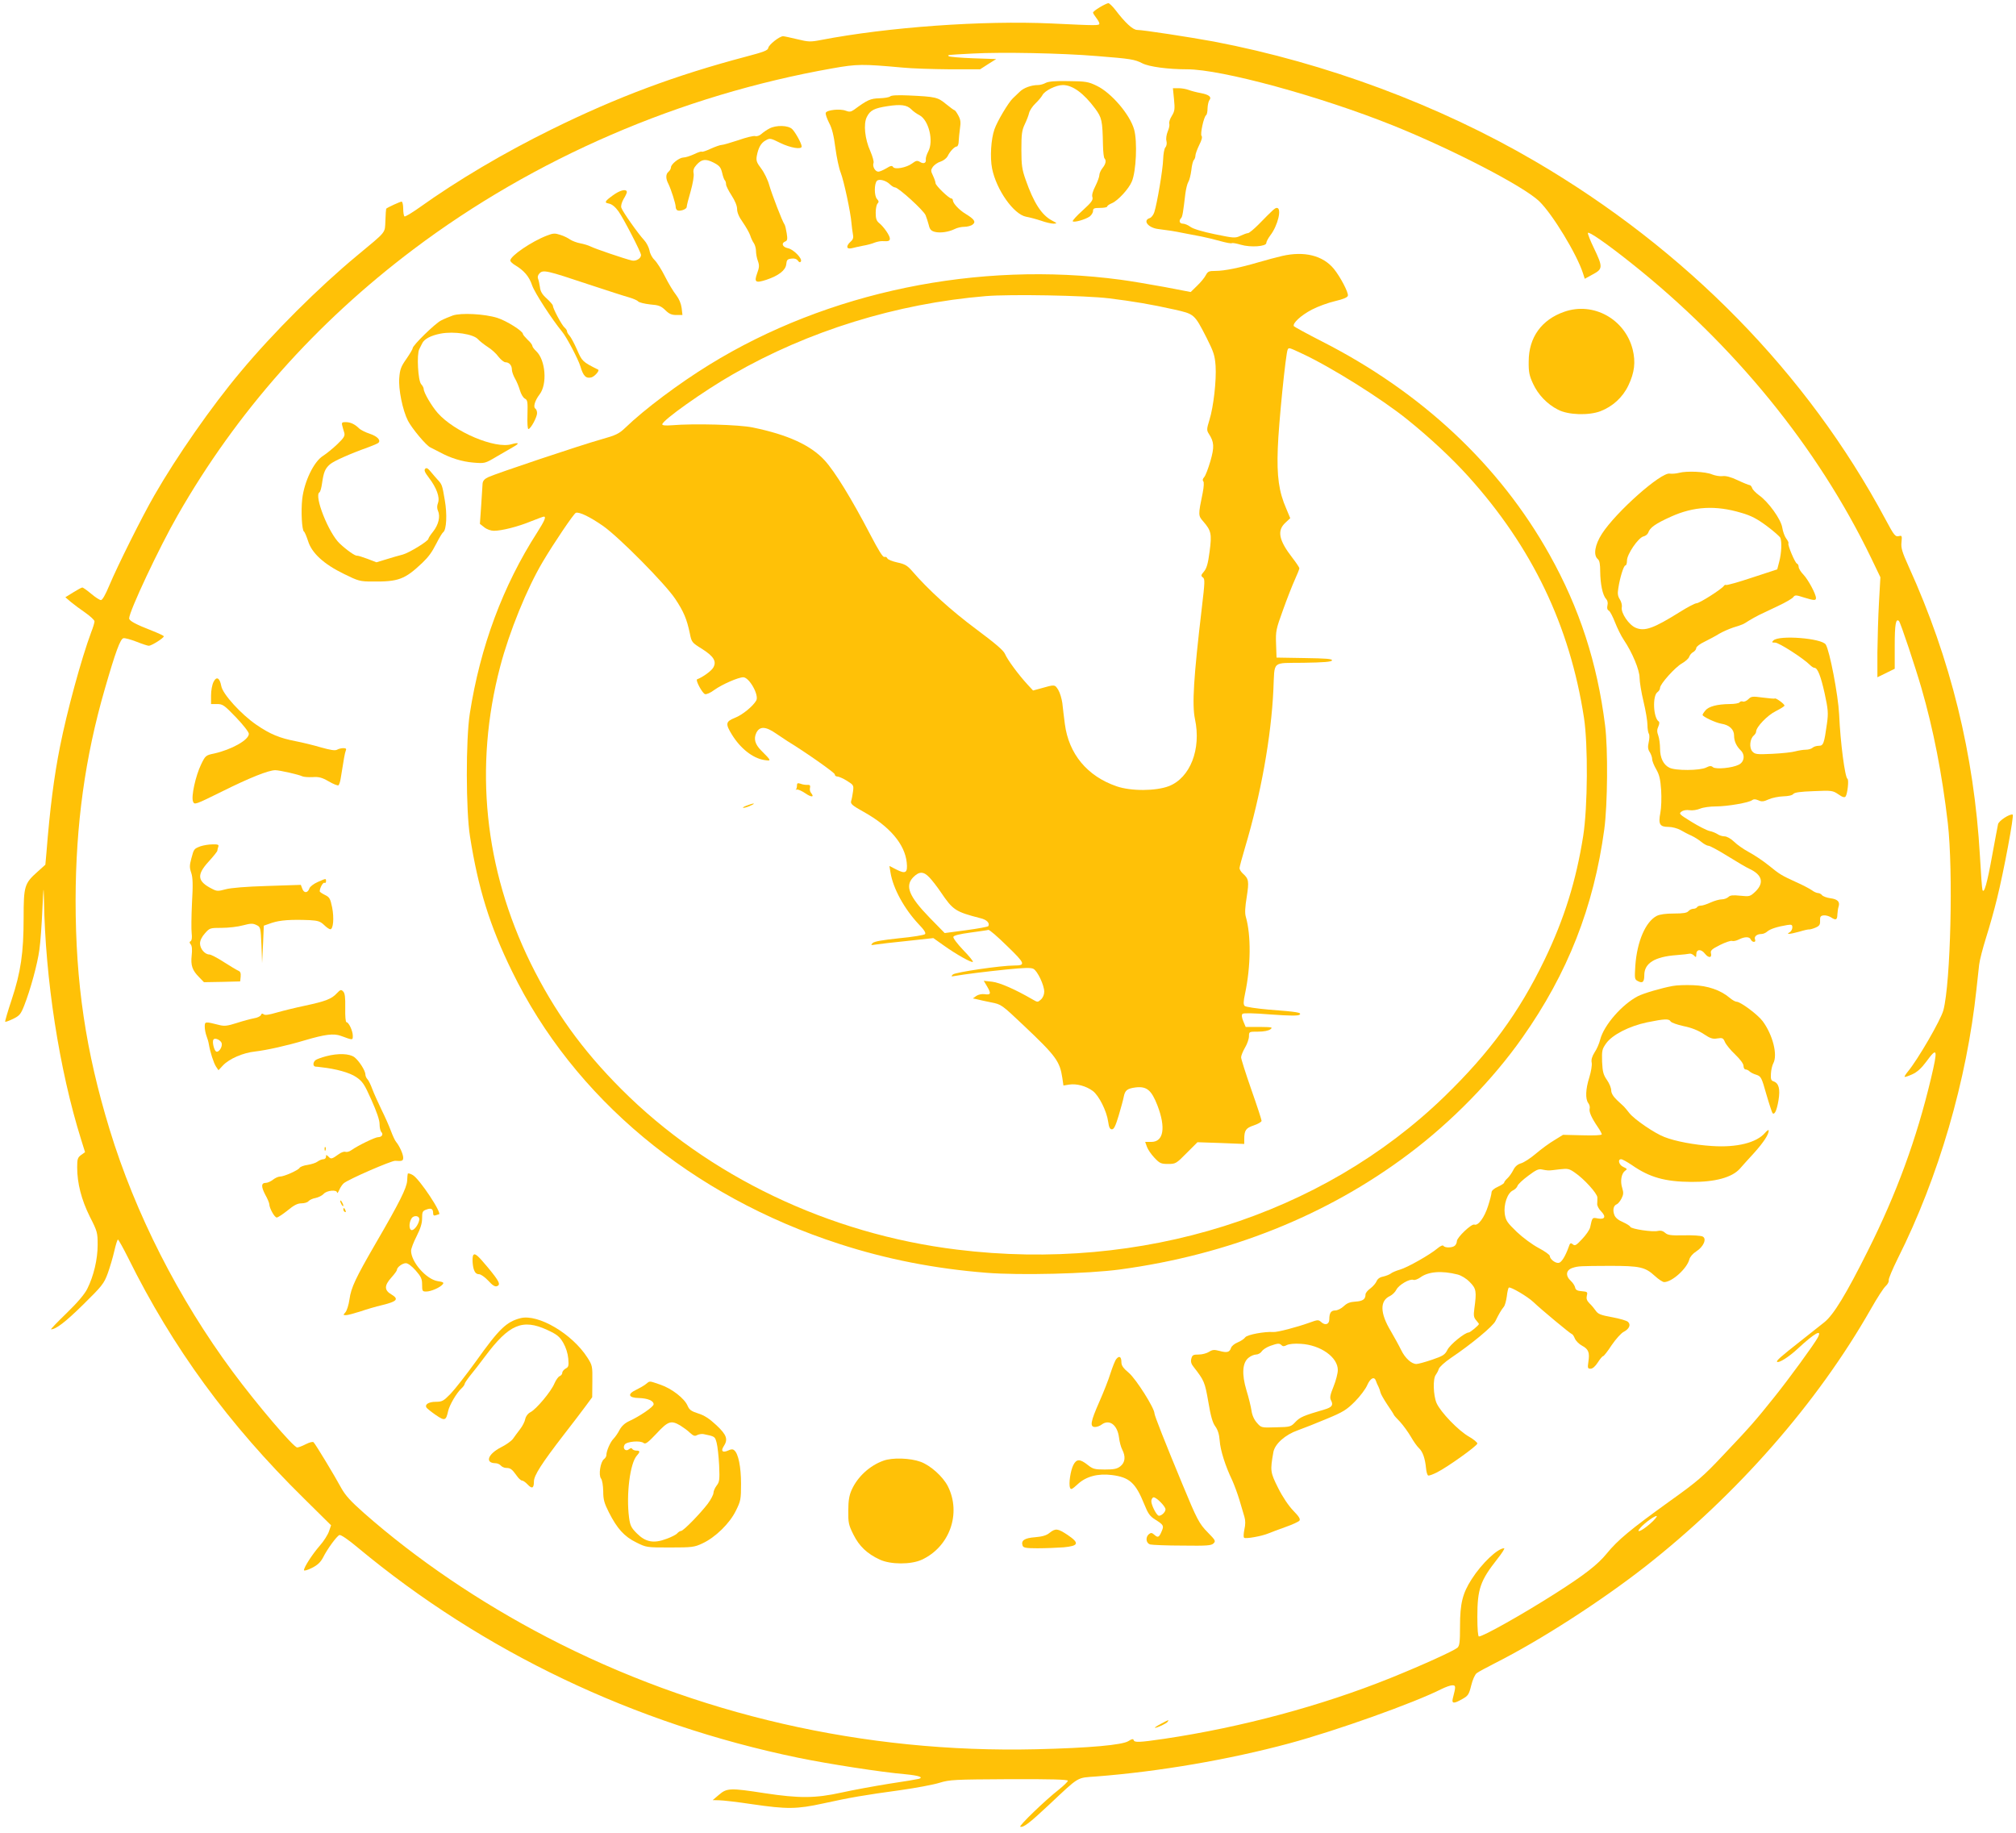 <?xml version="1.0" standalone="no"?>
<!DOCTYPE svg PUBLIC "-//W3C//DTD SVG 20010904//EN"
 "http://www.w3.org/TR/2001/REC-SVG-20010904/DTD/svg10.dtd">
<svg version="1.0" xmlns="http://www.w3.org/2000/svg"
 width="1280pt" height="1164pt" viewBox="0 0 1280 1164"
 preserveAspectRatio="xMidYMid meet">
<g transform="translate(0,1164) scale(0.1,-0.1)"
fill="#ffc107" stroke="none">
<path d="M6983 11594 c-24 -14 -43 -29 -43 -34 0 -4 9 -19 20 -33 11 -14 20
-30 20 -36 0 -14 -9 -14 -304 0 -437 20 -1038 -23 -1464 -105 -67 -13 -80 -12
-150 5 -42 10 -83 19 -90 19 -23 0 -91 -54 -94 -74 -2 -16 -29 -26 -143 -56
-446 -118 -816 -256 -1230 -460 -307 -151 -599 -324 -844 -499 -47 -33 -88
-58 -93 -55 -4 3 -8 25 -8 50 0 24 -5 44 -10 44 -9 0 -88 -36 -98 -45 -1 -1
-4 -35 -5 -75 -4 -83 11 -64 -179 -222 -244 -202 -534 -491 -740 -738 -184
-219 -407 -539 -548 -785 -78 -135 -234 -448 -286 -572 -24 -58 -44 -93 -53
-93 -8 0 -36 18 -62 40 -26 22 -52 40 -56 40 -5 0 -31 -14 -58 -31 l-50 -31
35 -30 c19 -16 61 -47 93 -69 31 -22 57 -46 57 -54 0 -8 -9 -39 -21 -69 -63
-169 -154 -504 -198 -726 -38 -190 -64 -394 -86 -672 l-7 -78 -50 -45 c-83
-74 -88 -91 -88 -293 0 -221 -18 -344 -76 -519 -25 -75 -43 -137 -41 -140 3
-2 25 6 50 18 41 20 49 30 70 83 40 101 85 266 97 356 7 47 15 162 19 255 7
149 8 157 10 65 8 -505 97 -1081 236 -1525 l25 -80 -25 -18 c-22 -16 -25 -26
-25 -78 0 -102 27 -206 80 -313 48 -94 50 -102 50 -180 0 -91 -25 -197 -66
-279 -17 -34 -62 -87 -132 -155 -58 -56 -102 -102 -98 -102 31 0 91 46 203
156 121 119 133 134 157 199 14 39 33 103 42 143 9 39 19 72 23 72 3 0 33 -53
65 -117 282 -570 638 -1057 1116 -1527 l172 -170 -13 -38 c-7 -21 -33 -63 -59
-92 -47 -54 -100 -136 -100 -155 0 -6 22 0 50 14 36 18 55 36 71 66 28 56 87
136 104 143 9 3 55 -28 117 -80 795 -661 1755 -1119 2796 -1334 189 -39 529
-92 683 -105 82 -8 115 -19 83 -29 -11 -3 -95 -17 -189 -31 -93 -15 -230 -40
-302 -56 -167 -37 -270 -37 -488 -4 -219 34 -240 33 -290 -10 l-40 -34 41 -1
c22 0 117 -11 210 -25 220 -32 282 -32 451 5 173 38 261 53 488 84 99 14 212
35 250 47 66 20 92 21 442 23 263 1 373 -2 373 -10 0 -6 -26 -31 -57 -56 -86
-67 -257 -232 -245 -236 20 -6 57 22 182 139 196 184 175 171 298 180 402 31
844 107 1227 210 300 81 793 257 967 345 26 13 57 24 69 24 23 0 23 -7 3 -84
-8 -33 7 -34 61 -3 36 20 42 29 56 86 9 37 24 70 35 78 10 8 64 37 119 65 287
145 668 391 950 611 586 460 1093 1038 1434 1637 39 69 81 134 94 145 12 11
21 27 19 37 -2 9 24 70 57 137 259 515 439 1133 500 1711 6 58 14 128 17 155
3 28 23 105 44 172 21 66 53 179 70 250 42 169 109 527 99 531 -17 7 -89 -39
-93 -61 -3 -12 -19 -101 -37 -197 -32 -178 -52 -248 -62 -220 -3 8 -10 105
-16 215 -37 644 -185 1249 -452 1837 -43 95 -50 120 -46 156 4 38 2 43 -13 39
-27 -7 -32 0 -90 108 -496 926 -1264 1710 -2225 2272 -611 357 -1326 623
-2037 759 -152 28 -451 74 -488 74 -27 0 -76 45 -139 128 -18 23 -38 42 -44
42 -7 -1 -31 -12 -54 -26z m-18 -310 c215 -17 239 -21 288 -46 43 -22 164 -38
284 -38 219 0 845 -171 1306 -356 378 -152 832 -387 930 -482 84 -81 238 -335
277 -455 l12 -37 51 28 c64 34 65 46 7 167 -23 47 -40 91 -38 96 4 12 116 -65
272 -189 657 -522 1186 -1171 1525 -1872 l60 -125 -9 -160 c-5 -88 -9 -231
-10 -317 l0 -158 55 27 55 27 0 147 c0 135 7 175 27 156 10 -10 103 -289 143
-427 75 -259 131 -545 167 -855 35 -304 18 -1014 -28 -1189 -17 -63 -162 -313
-226 -390 -13 -16 -22 -30 -20 -33 2 -2 24 5 48 16 31 14 57 37 89 80 71 97
75 83 30 -107 -92 -386 -219 -731 -400 -1092 -138 -276 -218 -408 -277 -455
-28 -22 -95 -75 -149 -118 -125 -98 -158 -127 -151 -133 10 -10 73 29 130 82
110 102 159 129 128 71 -22 -41 -182 -261 -277 -379 -119 -149 -156 -191 -326
-370 -124 -132 -161 -164 -342 -293 -243 -175 -324 -242 -395 -329 -56 -69
-139 -134 -326 -253 -209 -133 -458 -273 -485 -273 -6 0 -10 46 -10 125 0 177
19 230 127 367 30 38 49 68 43 68 -41 0 -142 -96 -206 -196 -58 -90 -74 -155
-74 -298 0 -105 -3 -125 -17 -138 -27 -21 -217 -108 -425 -192 -437 -176 -946
-313 -1438 -386 -158 -23 -187 -24 -192 -8 -3 9 -12 8 -33 -6 -38 -25 -248
-44 -585 -52 -1092 -26 -2162 219 -3110 713 -426 222 -824 492 -1157 785 -86
76 -119 112 -146 160 -42 78 -163 278 -176 291 -5 5 -25 0 -49 -12 -23 -12
-47 -21 -55 -21 -23 0 -255 272 -409 480 -345 466 -619 1005 -782 1539 -152
498 -216 929 -216 1456 1 480 60 907 185 1339 68 236 99 321 119 324 9 2 46
-8 82 -22 35 -14 71 -26 79 -26 17 0 95 49 95 60 0 4 -33 19 -73 35 -103 40
-147 63 -147 79 0 44 190 449 309 656 374 654 875 1219 1496 1687 767 578
1696 979 2660 1149 158 28 190 28 445 5 58 -6 192 -10 299 -11 l194 0 51 33
51 32 -147 5 c-81 3 -150 9 -154 13 -9 9 -16 8 151 17 183 10 564 3 790 -16z
m3510 -9320 c-53 -46 -94 -62 -59 -23 28 32 96 80 103 73 3 -3 -16 -26 -44
-50z"/>
<path d="M6640 11114 c-14 -8 -36 -14 -50 -14 -42 0 -91 -18 -115 -42 -13 -13
-33 -32 -44 -42 -28 -26 -100 -147 -117 -197 -22 -62 -29 -179 -15 -249 27
-135 137 -291 216 -306 22 -4 64 -15 94 -25 30 -11 66 -19 80 -19 25 1 24 2
-10 20 -66 35 -116 113 -167 259 -23 65 -27 93 -27 191 0 97 3 122 21 160 12
25 25 58 28 73 4 16 22 43 40 60 19 18 38 41 44 52 14 29 87 65 130 65 62 0
132 -51 205 -149 43 -58 47 -76 50 -233 1 -42 5 -80 10 -84 12 -13 8 -35 -13
-61 -11 -14 -20 -34 -20 -45 0 -10 -11 -41 -25 -69 -17 -33 -24 -58 -19 -71 5
-18 -6 -33 -62 -84 -38 -34 -66 -65 -63 -69 9 -9 79 11 107 30 12 9 22 25 22
36 0 16 7 19 45 19 25 0 45 4 45 9 0 5 13 14 30 21 38 16 107 91 126 137 28
65 36 254 15 330 -26 95 -145 234 -237 278 -53 26 -70 29 -179 30 -85 2 -127
-2 -145 -11z"/>
<path d="M7454 11010 c6 -62 5 -75 -14 -106 -12 -19 -19 -41 -16 -49 3 -8 -1
-30 -10 -50 -8 -20 -12 -46 -8 -60 4 -15 1 -32 -7 -41 -7 -8 -13 -43 -14 -77
-2 -64 -38 -278 -56 -334 -6 -18 -19 -35 -30 -38 -45 -15 -9 -61 54 -69 70 -9
99 -13 162 -26 33 -6 85 -16 115 -22 30 -6 84 -19 119 -29 36 -10 68 -16 72
-13 5 3 31 -2 58 -10 61 -18 161 -11 161 11 0 8 11 29 25 48 49 63 75 175 42
175 -12 0 -24 -11 -116 -105 -30 -30 -60 -55 -67 -55 -7 0 -29 -8 -48 -17 -34
-16 -41 -15 -163 10 -78 16 -138 34 -155 47 -15 11 -36 20 -48 20 -21 0 -27
19 -11 35 9 10 13 37 27 155 4 30 12 64 19 75 7 11 15 44 19 74 3 30 10 59 16
65 5 5 10 18 10 28 0 10 11 40 24 67 16 31 21 52 15 58 -10 10 14 122 29 132
5 3 9 23 9 44 1 21 6 43 11 50 17 21 -1 36 -54 46 -27 5 -62 14 -77 20 -16 6
-44 11 -64 11 l-36 0 7 -70z"/>
<path d="M5652 11028 c-6 -6 -37 -11 -69 -12 -57 -2 -74 -9 -161 -73 -19 -13
-29 -15 -52 -6 -36 14 -120 5 -127 -13 -3 -8 7 -36 21 -64 19 -35 30 -81 40
-159 8 -60 23 -131 34 -158 20 -51 63 -252 68 -318 2 -22 6 -54 9 -70 5 -23 2
-35 -14 -49 -31 -28 -28 -50 7 -42 15 4 47 11 72 16 25 4 58 13 74 20 17 6 39
10 50 9 37 -2 46 1 46 16 0 19 -37 73 -67 98 -18 14 -23 29 -23 66 0 26 5 52
12 59 9 9 8 16 -4 29 -18 20 -18 97 0 115 14 14 58 2 82 -22 11 -11 26 -20 33
-20 21 0 183 -147 194 -177 6 -15 15 -43 20 -62 6 -27 15 -37 38 -43 35 -9 88
-1 127 18 15 8 42 14 61 14 18 0 42 6 52 14 23 17 12 34 -44 68 -40 24 -80 66
-81 86 0 6 -4 12 -10 12 -15 0 -100 82 -100 97 0 7 -7 28 -16 47 -15 31 -15
36 -1 57 9 12 31 28 49 33 18 6 37 21 44 33 15 32 45 63 59 63 6 0 12 15 12
33 1 17 4 54 8 81 6 39 4 56 -10 82 -10 19 -21 34 -24 34 -4 0 -28 18 -54 39
-53 44 -66 47 -238 55 -68 3 -110 1 -117 -6z m134 -82 c11 -12 35 -29 53 -38
58 -32 90 -163 55 -229 -10 -19 -17 -41 -16 -51 4 -23 -14 -31 -37 -16 -17 10
-25 9 -50 -10 -37 -27 -110 -40 -121 -22 -6 10 -16 8 -43 -9 -19 -11 -42 -21
-50 -21 -20 0 -39 33 -31 55 4 8 -6 42 -20 75 -35 77 -45 174 -22 218 21 42
47 55 131 68 84 13 123 8 151 -20z"/>
<path d="M4885 10824 c-16 -8 -39 -24 -50 -34 -12 -11 -29 -17 -40 -14 -11 3
-59 -9 -107 -26 -49 -16 -96 -30 -105 -30 -10 0 -41 -11 -70 -24 -28 -13 -54
-22 -57 -19 -3 3 -25 -4 -49 -16 -24 -11 -54 -21 -68 -21 -27 -1 -79 -42 -79
-63 0 -8 -7 -20 -15 -27 -19 -15 -19 -44 -1 -78 17 -35 46 -125 46 -145 0 -9
4 -18 10 -22 15 -9 60 6 60 21 0 8 11 52 25 99 14 50 22 97 19 114 -4 20 0 34
18 54 33 37 58 40 108 15 38 -20 46 -29 55 -65 5 -23 13 -45 18 -49 4 -4 7
-15 7 -25 0 -9 16 -41 35 -70 22 -34 35 -66 35 -86 0 -22 12 -51 36 -84 20
-29 41 -66 47 -83 5 -17 16 -40 24 -51 7 -11 13 -33 13 -49 0 -16 5 -45 12
-63 10 -28 9 -41 -5 -79 -20 -56 -10 -63 60 -40 77 26 121 60 125 98 3 28 7
33 33 36 18 3 33 -2 41 -13 8 -11 14 -13 19 -5 11 18 -47 77 -82 84 -35 7 -45
32 -17 43 13 5 15 15 9 52 -4 25 -10 51 -14 56 -14 19 -80 191 -97 250 -9 33
-32 80 -51 105 -29 38 -33 50 -28 80 10 53 27 83 57 99 26 15 31 14 93 -17 64
-31 135 -43 135 -22 0 18 -39 89 -60 110 -25 25 -102 27 -145 4z"/>
<path d="M3908 10411 c-23 -15 -49 -35 -56 -43 -10 -13 -8 -16 16 -21 18 -4
39 -21 59 -49 32 -45 143 -259 143 -277 0 -22 -32 -41 -58 -35 -44 10 -235 75
-262 89 -14 7 -43 16 -65 20 -22 4 -51 15 -65 24 -14 10 -42 24 -63 30 -33 11
-45 11 -85 -5 -95 -36 -232 -129 -232 -158 0 -6 13 -19 28 -28 59 -35 92 -73
111 -131 16 -46 127 -217 190 -293 28 -33 103 -176 116 -220 18 -61 35 -79 70
-70 20 5 54 44 43 49 -100 50 -102 53 -134 126 -17 39 -39 80 -48 90 -9 9 -16
22 -16 28 0 6 -7 16 -16 24 -17 14 -74 121 -74 139 0 5 -18 26 -39 45 -29 26
-40 45 -43 73 -3 20 -8 44 -12 53 -4 10 -1 23 10 34 23 23 46 18 309 -70 121
-40 239 -78 262 -84 23 -7 48 -17 55 -25 7 -7 42 -15 77 -19 53 -4 68 -10 95
-36 24 -24 41 -31 70 -31 l39 0 -5 44 c-4 29 -16 58 -35 83 -17 21 -49 74 -71
118 -22 44 -52 91 -66 104 -14 13 -29 40 -32 60 -4 20 -19 50 -34 66 -39 42
-137 181 -145 206 -4 12 2 33 14 55 12 19 21 39 21 44 0 20 -32 16 -72 -9z"/>
<path d="M8141 10015 c-35 -8 -102 -26 -150 -40 -119 -35 -217 -55 -273 -55
-42 0 -49 -3 -62 -27 -8 -16 -33 -46 -55 -67 l-41 -40 -167 32 c-93 17 -217
38 -278 46 -905 121 -1860 -76 -2612 -540 -190 -117 -411 -282 -533 -400 -40
-38 -58 -47 -154 -74 -129 -36 -666 -216 -715 -239 -24 -11 -35 -23 -37 -41
-1 -14 -5 -77 -9 -141 l-8 -115 28 -22 c16 -13 42 -22 61 -22 49 0 153 26 235
60 41 16 77 30 82 30 16 0 5 -26 -42 -100 -218 -339 -362 -726 -428 -1150 -26
-165 -25 -617 1 -780 52 -331 126 -569 266 -855 393 -807 1140 -1429 2080
-1733 299 -97 606 -157 934 -183 214 -17 646 -6 846 21 690 93 1316 343 1835
734 272 204 533 471 720 737 289 409 454 831 521 1324 21 157 24 510 5 660
-50 397 -162 743 -353 1084 -318 569 -813 1032 -1446 1354 -94 48 -174 92
-177 96 -10 18 45 69 114 105 38 20 104 44 147 54 55 13 80 24 82 35 4 21 -49
121 -89 170 -70 85 -187 114 -328 82z m-1101 -269 c155 -19 272 -39 415 -71
129 -29 128 -28 206 -180 45 -90 52 -111 57 -177 6 -94 -13 -260 -39 -344 -18
-58 -18 -66 -4 -88 34 -52 36 -84 10 -174 -14 -47 -31 -93 -40 -102 -9 -10
-11 -20 -5 -26 5 -5 4 -34 -4 -74 -29 -140 -29 -144 4 -181 50 -58 55 -78 40
-191 -10 -77 -19 -107 -36 -127 -19 -22 -20 -27 -7 -37 14 -9 13 -30 -6 -190
-53 -449 -63 -618 -44 -709 41 -191 -30 -373 -165 -426 -83 -32 -241 -33 -333
-1 -186 64 -303 205 -328 395 -6 45 -13 105 -16 133 -4 28 -15 66 -26 84 -22
35 -21 35 -112 9 l-48 -13 -36 39 c-57 62 -127 157 -142 193 -10 23 -59 65
-185 159 -156 116 -301 247 -406 369 -29 33 -45 43 -93 53 -32 7 -61 19 -63
26 -3 8 -12 11 -19 9 -9 -4 -38 43 -90 143 -118 226 -224 399 -289 470 -88 96
-233 163 -457 209 -85 18 -373 26 -514 14 -41 -3 -60 -1 -60 6 0 25 265 213
449 318 478 275 1039 449 1605 496 157 13 633 4 781 -14z m1225 -350 c182 -84
508 -288 671 -420 143 -115 283 -246 386 -360 406 -450 645 -948 735 -1533 26
-171 24 -565 -5 -751 -45 -284 -120 -526 -246 -787 -162 -335 -348 -588 -633
-865 -780 -757 -1927 -1118 -3095 -974 -814 99 -1581 466 -2133 1019 -249 249
-426 496 -576 800 -294 599 -361 1246 -193 1884 57 218 170 496 270 664 71
120 197 306 210 311 21 8 91 -26 174 -84 102 -72 392 -365 457 -462 54 -81 74
-129 93 -220 11 -55 13 -58 76 -97 76 -48 95 -80 73 -119 -12 -22 -68 -62
-103 -75 -12 -4 32 -87 50 -94 9 -3 35 8 60 27 49 35 152 80 183 80 38 0 101
-112 83 -147 -21 -37 -88 -92 -137 -111 -58 -23 -60 -38 -18 -106 54 -88 132
-149 203 -161 50 -8 50 -7 -17 60 -39 39 -49 74 -31 112 21 43 59 42 125 -4
31 -21 63 -42 72 -48 115 -70 301 -201 301 -211 0 -8 7 -14 16 -14 9 0 37 -12
61 -27 43 -27 44 -29 39 -68 -3 -22 -8 -49 -12 -61 -5 -18 7 -28 82 -70 163
-91 259 -204 271 -320 7 -66 -7 -75 -67 -44 l-43 22 7 -42 c16 -100 87 -230
179 -328 36 -37 47 -56 40 -63 -6 -6 -80 -18 -164 -26 -105 -11 -159 -20 -169
-31 -13 -13 -11 -14 20 -9 19 3 110 14 201 23 l165 18 65 -46 c81 -58 178
-112 186 -105 3 4 -25 38 -62 76 -37 39 -65 76 -62 83 3 9 42 18 108 27 57 8
109 15 114 17 6 3 59 -43 119 -102 116 -112 120 -124 46 -124 -85 0 -376 -43
-390 -57 -13 -13 -12 -14 15 -9 58 10 182 26 328 41 109 11 153 12 168 4 26
-13 69 -104 69 -145 0 -19 -8 -38 -21 -50 -20 -18 -21 -18 -52 0 -110 64 -208
107 -257 113 l-54 6 22 -37 c26 -45 23 -54 -17 -48 -17 2 -39 -2 -52 -11 l-22
-16 24 -5 c13 -4 54 -12 91 -20 67 -13 67 -14 211 -150 203 -192 226 -225 242
-330 l7 -48 37 6 c47 7 107 -9 150 -41 39 -30 88 -128 97 -195 5 -36 11 -48
24 -48 13 0 23 22 43 88 14 48 29 101 32 119 8 41 22 52 76 59 70 8 100 -17
138 -115 54 -141 39 -231 -39 -231 l-39 0 11 -31 c6 -17 27 -48 48 -70 33 -35
42 -39 86 -39 48 0 52 2 118 69 l69 69 148 -5 149 -6 0 29 c0 58 10 72 61 89
27 9 49 22 49 29 0 7 -29 96 -65 198 -36 103 -65 195 -65 205 0 10 11 38 25
62 14 23 25 56 25 72 0 29 1 29 58 29 36 0 66 6 78 15 17 13 11 14 -69 15
l-88 0 -15 36 c-10 24 -12 40 -5 47 6 6 68 5 180 -4 125 -9 175 -9 183 -1 13
13 -12 18 -197 32 -79 7 -145 17 -152 23 -9 9 -9 27 2 78 37 175 39 370 5 488
-7 24 -5 61 6 128 15 98 13 113 -25 147 -12 11 -21 26 -21 34 0 8 16 67 35
131 100 335 166 701 180 1003 9 188 -14 167 192 170 128 2 177 6 180 15 4 10
-38 13 -174 15 l-178 3 -3 87 c-3 81 0 94 44 215 25 70 59 157 75 192 16 35
29 68 29 73 0 5 -20 35 -44 66 -87 112 -99 173 -45 223 l31 29 -25 60 c-47
107 -61 205 -54 385 5 151 51 608 63 626 7 13 8 13 89 -25z m-2363 -3328 c17
-18 48 -58 69 -89 80 -118 93 -127 255 -169 39 -9 60 -31 49 -50 -2 -4 -66
-16 -141 -26 l-136 -18 -95 97 c-132 136 -159 202 -104 258 38 38 66 37 103
-3z"/>
<path d="M5060 6652 c0 -11 -3 -22 -7 -25 -5 -2 -2 -2 6 0 8 2 31 -8 53 -23
39 -27 61 -27 38 1 -7 8 -10 23 -7 34 3 14 -1 19 -17 18 -11 -1 -31 2 -43 7
-19 6 -23 4 -23 -12z"/>
<path d="M4740 6525 c-19 -7 -28 -14 -20 -14 8 0 29 6 45 14 39 17 21 18 -25
0z"/>
<path d="M9933 9661 c-145 -50 -227 -163 -227 -316 -1 -68 4 -90 28 -142 32
-69 89 -129 158 -164 64 -34 194 -38 269 -10 78 30 142 88 178 164 39 82 47
148 27 229 -49 192 -249 303 -433 239z"/>
<path d="M2875 9637 c-22 -8 -56 -22 -75 -32 -38 -19 -180 -158 -180 -176 0
-6 -18 -36 -40 -68 -34 -48 -41 -67 -45 -121 -6 -70 21 -204 55 -271 26 -50
116 -158 143 -170 12 -6 38 -19 57 -29 69 -38 143 -61 215 -67 73 -6 74 -6
148 38 42 24 90 52 107 62 40 22 35 30 -11 17 -105 -32 -364 78 -470 198 -40
46 -89 130 -89 153 0 7 -7 20 -16 30 -20 22 -29 189 -12 222 6 12 14 29 18 36
13 29 56 51 118 63 85 16 208 -3 237 -36 11 -12 39 -34 62 -49 23 -14 54 -42
68 -62 15 -19 35 -35 44 -35 24 0 41 -20 41 -46 0 -13 9 -38 19 -56 11 -18 25
-52 32 -76 7 -24 21 -48 32 -53 17 -9 18 -21 16 -102 -2 -55 1 -92 6 -91 15 1
55 76 55 101 0 12 -5 25 -11 29 -15 9 -3 51 27 90 50 65 38 218 -21 274 -14
13 -25 28 -25 34 0 6 -13 24 -30 39 -16 16 -30 32 -30 37 0 18 -105 84 -163
102 -80 25 -229 33 -282 15z"/>
<path d="M2173 8938 c3 -13 9 -33 13 -46 5 -19 -2 -32 -44 -72 -28 -27 -70
-61 -92 -75 -58 -37 -118 -162 -131 -272 -9 -80 -2 -200 11 -208 5 -3 16 -30
26 -60 23 -76 100 -147 228 -209 91 -45 102 -48 179 -48 167 -2 207 13 319
119 39 38 59 64 89 123 18 36 38 68 43 71 21 15 26 114 10 204 -16 96 -18 100
-46 130 -10 11 -30 34 -43 50 -18 22 -27 27 -35 19 -9 -9 -3 -23 23 -57 49
-64 71 -125 58 -160 -7 -19 -7 -34 0 -51 16 -35 3 -88 -31 -131 -17 -21 -30
-41 -30 -46 0 -14 -122 -89 -163 -100 -23 -6 -70 -19 -104 -30 l-63 -19 -57
22 c-32 12 -62 21 -66 20 -11 -3 -64 34 -110 77 -71 67 -164 303 -129 325 6 3
13 30 17 59 10 69 19 92 50 119 24 21 125 66 245 109 30 11 58 23 63 28 16 16
-7 41 -55 57 -28 9 -59 25 -68 34 -27 27 -55 40 -86 40 -22 0 -26 -3 -21 -22z"/>
<path d="M10661 8638 c-19 -5 -46 -7 -59 -5 -55 11 -342 -244 -431 -382 -45
-70 -56 -136 -26 -161 11 -9 15 -32 15 -79 1 -79 15 -149 37 -173 10 -11 13
-26 9 -42 -4 -17 -1 -28 9 -33 8 -5 25 -38 39 -74 14 -36 39 -87 56 -112 54
-80 100 -191 100 -240 0 -25 11 -93 25 -151 14 -58 25 -125 25 -148 0 -24 4
-49 9 -57 5 -7 4 -31 -1 -53 -7 -31 -5 -46 7 -64 8 -13 15 -33 15 -44 0 -12
12 -41 26 -65 20 -35 26 -62 31 -132 3 -48 1 -113 -5 -143 -14 -73 -4 -90 51
-90 24 0 57 -9 77 -20 19 -11 51 -28 70 -36 19 -9 48 -27 63 -40 16 -13 36
-24 45 -24 9 0 64 -30 122 -66 58 -36 119 -72 135 -79 83 -38 98 -89 41 -145
-34 -32 -37 -33 -96 -27 -48 5 -65 3 -76 -8 -9 -8 -27 -15 -42 -15 -15 0 -47
-9 -71 -20 -24 -11 -51 -20 -62 -20 -10 0 -21 -4 -24 -10 -3 -5 -14 -10 -24
-10 -10 0 -24 -7 -31 -15 -9 -11 -33 -15 -92 -15 -51 0 -89 -5 -109 -15 -71
-37 -125 -162 -136 -316 -5 -82 -5 -87 16 -98 30 -16 41 -6 41 38 0 76 67 117
205 127 39 3 75 7 82 9 7 2 19 -3 28 -11 13 -14 15 -13 15 6 0 34 30 37 55 5
24 -30 46 -27 38 4 -4 16 7 26 57 51 34 17 69 29 77 26 8 -3 27 1 43 9 37 19
69 19 76 0 4 -8 12 -15 20 -15 8 0 11 6 7 16 -7 18 12 34 41 34 11 0 27 7 37
16 18 16 65 31 127 41 27 4 32 2 32 -15 0 -12 -8 -26 -17 -31 -27 -15 0 -13
62 4 29 9 57 15 61 14 5 -1 23 4 40 11 26 11 31 19 30 44 -1 25 3 32 22 34 13
2 34 -4 47 -12 32 -21 40 -17 41 19 1 17 4 39 8 50 9 30 -7 46 -52 52 -23 3
-47 12 -53 19 -6 8 -18 14 -26 14 -8 0 -27 8 -41 19 -15 10 -58 33 -97 50 -94
43 -103 48 -177 108 -36 29 -92 66 -124 83 -32 17 -75 47 -94 66 -21 20 -46
34 -61 34 -13 0 -33 6 -44 14 -11 7 -34 17 -51 20 -17 4 -69 30 -114 58 -78
48 -82 52 -64 65 12 9 32 12 52 9 18 -3 48 2 67 10 19 8 63 14 99 14 73 0 212
24 231 40 9 7 20 7 39 -1 21 -10 33 -9 66 6 22 10 64 18 92 19 32 1 57 6 64
15 8 10 45 15 130 18 115 5 120 4 156 -20 27 -19 39 -22 46 -14 12 16 22 106
12 112 -16 10 -45 228 -53 410 -6 121 -60 404 -85 443 -26 40 -296 61 -332 26
-12 -12 -11 -14 11 -14 24 0 178 -99 221 -142 10 -10 22 -18 28 -18 20 0 40
-50 65 -162 22 -102 24 -125 15 -190 -18 -130 -23 -143 -52 -143 -15 0 -33 -6
-39 -12 -7 -7 -27 -13 -44 -13 -16 0 -46 -5 -65 -10 -19 -6 -85 -13 -146 -16
-101 -5 -111 -3 -128 15 -21 23 -16 80 9 101 8 7 15 18 15 25 0 29 72 104 125
130 30 15 55 31 55 35 0 11 -56 51 -61 45 -3 -2 -37 1 -76 6 -66 9 -74 8 -92
-10 -11 -11 -27 -18 -35 -15 -8 3 -17 1 -21 -5 -3 -6 -32 -11 -63 -11 -79 -1
-134 -15 -154 -41 -10 -11 -18 -24 -18 -28 0 -11 83 -50 120 -56 50 -8 80 -36
80 -75 0 -35 14 -66 41 -93 30 -28 25 -74 -11 -92 -41 -21 -145 -31 -164 -16
-11 10 -21 9 -43 -2 -39 -20 -196 -21 -234 -1 -38 19 -59 62 -59 122 0 27 -5
64 -11 81 -9 24 -9 39 0 58 7 15 8 29 3 32 -35 23 -41 162 -9 186 10 7 17 19
17 28 0 24 96 131 139 155 22 13 43 31 46 42 4 11 15 25 26 30 10 6 19 18 19
26 0 8 23 26 53 40 28 14 70 36 92 50 22 13 63 31 90 40 62 19 63 20 100 44
17 10 46 27 65 36 19 9 73 35 120 57 47 22 90 47 96 56 11 14 17 14 66 -2 65
-20 78 -21 78 -4 0 25 -49 116 -79 148 -17 17 -31 40 -31 50 0 9 -5 19 -11 21
-12 4 -60 118 -54 128 3 4 -4 18 -14 31 -10 13 -21 44 -25 69 -8 53 -89 165
-148 206 -20 15 -40 35 -43 45 -4 11 -11 19 -16 19 -5 0 -40 14 -76 31 -44 21
-76 29 -97 26 -17 -2 -46 3 -66 11 -42 18 -161 23 -209 10z m395 -254 c63 -18
100 -38 161 -83 44 -33 83 -67 87 -76 10 -27 7 -96 -7 -150 l-13 -50 -159 -52
c-87 -29 -162 -50 -166 -47 -4 2 -10 0 -14 -6 -12 -19 -154 -110 -173 -110
-10 0 -58 -25 -107 -56 -165 -103 -222 -124 -279 -100 -44 18 -95 94 -89 130
3 13 -3 36 -12 50 -13 20 -16 37 -10 71 10 67 34 145 45 145 6 0 10 14 10 31
0 40 71 144 104 153 14 3 27 14 31 24 10 32 47 58 145 102 144 65 283 73 446
24z"/>
<path d="M1356 7311 c-9 -17 -16 -55 -16 -86 l0 -55 39 0 c35 0 45 -7 120 -85
45 -47 81 -93 81 -104 0 -39 -109 -100 -220 -125 -53 -11 -56 -13 -83 -69 -35
-72 -65 -207 -51 -237 9 -21 14 -19 184 65 175 87 295 135 338 135 27 0 150
-28 172 -39 8 -4 37 -6 64 -5 40 3 60 -2 103 -27 29 -17 57 -28 62 -25 4 3 11
22 14 43 21 131 26 160 32 176 6 13 2 17 -15 17 -12 0 -30 -4 -40 -10 -13 -7
-42 -2 -103 15 -47 14 -118 31 -159 39 -103 20 -162 44 -251 105 -96 66 -213
194 -222 245 -10 53 -30 64 -49 27z"/>
<path d="M1273 6267 c-41 -16 -42 -16 -58 -77 -12 -44 -12 -59 -1 -91 10 -30
12 -73 5 -191 -4 -84 -5 -172 -2 -194 3 -26 1 -44 -6 -49 -9 -5 -9 -10 0 -21
8 -9 10 -34 6 -70 -7 -64 4 -95 48 -139 l30 -31 115 2 115 3 3 30 c2 23 -2 33
-15 38 -10 4 -51 29 -92 55 -40 26 -82 48 -92 48 -28 0 -59 36 -59 70 0 18 11
42 31 64 30 34 32 35 107 35 42 0 103 7 135 16 49 13 63 13 85 2 26 -12 27
-15 32 -127 l4 -115 6 119 5 119 52 18 c52 17 119 22 240 17 52 -3 67 -8 91
-31 15 -15 33 -27 39 -27 19 0 25 71 12 138 -12 58 -17 66 -46 80 -18 9 -33
19 -33 23 0 21 21 59 30 54 5 -3 10 1 10 9 0 20 2 20 -53 -4 -25 -11 -48 -29
-52 -39 -10 -31 -34 -34 -45 -5 l-10 26 -213 -7 c-135 -4 -231 -12 -264 -21
-48 -13 -56 -13 -85 2 -96 48 -101 89 -23 174 30 33 55 64 55 69 0 5 3 16 6
25 5 13 -2 16 -37 15 -24 0 -58 -6 -76 -12z"/>
<path d="M10620 5380 c-71 -13 -184 -46 -221 -65 -100 -52 -215 -183 -239
-275 -6 -25 -22 -62 -36 -82 -16 -26 -22 -46 -18 -65 3 -16 -4 -57 -15 -93
-24 -75 -26 -137 -7 -163 8 -10 12 -26 9 -36 -5 -20 12 -58 52 -117 14 -20 25
-41 25 -46 0 -6 -51 -8 -123 -6 l-123 3 -55 -34 c-31 -18 -84 -57 -118 -86
-34 -29 -76 -56 -94 -61 -21 -6 -38 -20 -49 -43 -9 -18 -26 -42 -37 -52 -12
-11 -21 -23 -21 -28 0 -4 -18 -16 -40 -26 -25 -11 -40 -25 -40 -36 0 -10 -10
-49 -22 -86 -23 -73 -63 -127 -87 -118 -18 7 -111 -82 -111 -105 0 -9 -5 -21
-12 -28 -15 -15 -64 -16 -73 -2 -4 6 -19 0 -37 -15 -48 -41 -193 -123 -240
-136 -24 -7 -50 -18 -58 -25 -8 -6 -30 -15 -48 -19 -22 -4 -36 -15 -42 -30 -5
-12 -22 -32 -39 -45 -17 -12 -31 -29 -31 -38 0 -31 -17 -43 -64 -46 -34 -2
-53 -9 -74 -29 -16 -15 -40 -27 -54 -27 -27 0 -38 -16 -38 -56 0 -32 -25 -41
-50 -19 -19 17 -22 17 -77 -3 -78 -28 -203 -61 -228 -59 -56 4 -166 -17 -178
-33 -7 -10 -29 -25 -49 -33 -20 -8 -39 -24 -42 -35 -9 -28 -26 -32 -73 -19
-34 9 -45 8 -67 -6 -14 -9 -43 -17 -65 -17 -35 0 -41 -3 -47 -26 -5 -18 -1
-34 14 -52 68 -87 72 -97 94 -223 15 -90 27 -132 44 -155 16 -22 25 -50 28
-90 4 -62 37 -164 79 -251 13 -29 34 -85 46 -125 12 -40 26 -89 32 -108 7 -24
7 -49 0 -80 -5 -25 -7 -48 -2 -53 9 -9 114 10 156 28 17 7 65 25 107 40 43 15
82 33 88 40 8 10 -2 26 -38 63 -30 31 -68 87 -97 145 -50 100 -51 109 -30 228
10 52 75 110 155 138 36 13 118 45 184 73 104 43 126 57 178 109 33 33 69 81
79 105 20 45 45 57 55 27 3 -10 10 -26 16 -37 5 -10 11 -27 13 -37 2 -10 22
-45 44 -78 23 -33 41 -62 41 -64 0 -2 17 -22 39 -44 21 -23 52 -66 69 -95 17
-30 40 -62 51 -72 24 -22 39 -65 45 -126 2 -24 8 -46 14 -48 6 -2 30 7 54 19
67 33 258 170 258 184 0 7 -24 27 -52 43 -68 38 -182 157 -207 214 -21 49 -24
155 -5 179 6 8 15 24 19 37 3 12 38 44 78 71 128 86 267 201 282 234 20 41 37
71 53 90 7 8 15 38 19 66 3 28 9 54 13 56 11 7 119 -57 155 -91 50 -48 238
-204 245 -204 4 0 13 -13 19 -28 6 -15 27 -36 46 -46 41 -22 49 -43 40 -102
-6 -40 -4 -44 14 -44 13 0 30 15 46 40 14 22 29 40 34 40 4 0 29 31 54 70 26
38 60 76 76 84 35 18 47 45 28 63 -7 8 -53 21 -101 30 -72 13 -90 20 -104 41
-9 13 -27 35 -40 47 -17 17 -21 30 -17 48 6 24 4 26 -31 29 -29 2 -40 8 -43
23 -2 11 -14 30 -27 42 -36 33 -32 69 10 83 37 12 47 12 236 13 191 0 225 -7
287 -64 24 -22 50 -39 59 -39 50 0 145 86 160 144 4 16 22 37 44 51 46 29 68
80 41 94 -10 6 -63 9 -118 8 -85 -2 -104 1 -121 16 -13 12 -28 16 -45 12 -32
-9 -171 12 -176 26 -2 6 -23 19 -47 30 -29 12 -48 28 -54 45 -12 31 -6 60 15
68 8 3 21 19 30 36 13 26 14 37 5 67 -14 42 -6 91 17 109 16 11 16 13 -10 25
-28 12 -38 49 -14 49 8 0 38 -17 68 -37 112 -78 210 -106 379 -107 149 -1 256
28 306 83 17 20 59 66 92 102 59 66 92 116 92 141 0 7 -10 1 -23 -14 -53 -63
-180 -95 -338 -84 -111 7 -233 30 -301 57 -63 24 -190 111 -222 151 -14 18
-30 37 -35 42 -5 4 -25 24 -45 42 -24 23 -36 44 -36 61 0 15 -12 45 -27 66
-23 33 -28 52 -31 116 -2 72 0 80 26 117 40 55 146 109 259 133 113 23 140 24
150 6 5 -8 42 -21 83 -30 50 -10 92 -27 127 -50 42 -28 57 -33 87 -28 32 5 37
3 48 -23 7 -16 36 -52 65 -79 33 -32 53 -59 53 -73 0 -12 6 -22 13 -22 7 0 18
-5 25 -12 7 -7 26 -17 44 -22 29 -10 33 -17 63 -124 18 -62 36 -116 39 -119
13 -14 27 16 38 81 12 73 2 110 -33 121 -14 5 -17 15 -15 48 1 23 8 53 15 66
29 53 -3 180 -67 267 -31 42 -141 124 -166 124 -8 0 -28 11 -44 25 -58 49
-140 77 -232 80 -47 2 -105 0 -130 -5z m-790 -1171 c8 -1 41 3 72 7 53 6 61 4
97 -21 59 -40 141 -131 143 -157 0 -13 0 -32 -1 -42 -1 -11 10 -32 25 -47 33
-34 24 -53 -21 -45 -36 7 -35 8 -49 -57 -4 -16 -27 -49 -51 -74 -37 -40 -46
-45 -59 -33 -14 11 -18 8 -26 -17 -21 -58 -45 -98 -63 -101 -21 -4 -57 24 -57
44 0 7 -32 30 -70 50 -40 21 -101 66 -140 103 -61 59 -69 71 -76 114 -8 60 17
133 52 149 13 6 26 19 29 29 3 10 34 39 68 64 49 37 66 45 87 40 14 -3 32 -6
40 -6z m-575 -661 c23 -6 55 -25 77 -48 41 -41 44 -59 29 -168 -6 -44 -4 -56
11 -74 10 -12 18 -22 18 -24 0 -8 -56 -54 -65 -54 -24 0 -118 -76 -135 -110
-16 -32 -28 -39 -98 -63 -44 -15 -88 -27 -99 -27 -31 0 -72 37 -97 89 -12 25
-42 79 -65 119 -70 116 -71 194 -5 224 14 7 32 24 40 40 16 31 85 71 108 62 8
-3 27 4 43 15 51 38 136 45 238 19z m-1118 -449 c8 -8 17 -8 33 1 14 7 49 11
89 8 125 -7 236 -85 235 -167 0 -20 -12 -67 -27 -104 -22 -54 -25 -72 -16 -88
16 -30 6 -44 -42 -58 -133 -39 -154 -48 -183 -78 -30 -32 -33 -33 -124 -35
-93 -3 -94 -3 -121 28 -18 20 -31 48 -35 78 -4 26 -18 84 -32 129 -31 103 -26
176 14 207 13 11 35 20 47 20 12 0 29 9 36 20 8 12 32 27 54 35 49 17 58 18
72 4z"/>
<path d="M2139 5334 c-33 -36 -71 -51 -202 -79 -62 -13 -143 -33 -181 -44 -48
-14 -73 -18 -82 -11 -8 7 -13 6 -17 -4 -3 -8 -23 -18 -44 -21 -21 -4 -70 -17
-110 -30 -59 -19 -79 -21 -110 -13 -91 23 -93 23 -93 -10 0 -17 5 -43 11 -59
6 -15 13 -39 15 -53 9 -52 30 -117 45 -141 l16 -24 29 31 c40 42 127 80 204
88 76 9 201 37 315 71 129 38 184 45 230 28 76 -28 75 -28 75 1 0 31 -26 86
-40 86 -6 0 -9 37 -8 90 1 69 -2 94 -13 105 -13 14 -18 12 -40 -11z m-731
-320 c4 -24 -21 -59 -36 -50 -13 8 -26 62 -17 75 9 16 50 -4 53 -25z"/>
<path d="M2071 4934 c-30 -8 -61 -19 -68 -25 -17 -14 -17 -39 0 -41 6 0 23 -2
37 -4 93 -10 180 -34 221 -62 41 -28 52 -44 97 -145 34 -76 52 -128 52 -154 0
-21 5 -44 11 -50 15 -15 3 -33 -21 -33 -18 0 -128 -53 -170 -83 -12 -9 -29
-13 -37 -10 -8 3 -26 -3 -41 -14 -45 -32 -50 -34 -66 -17 -15 14 -16 14 -16 0
0 -9 -8 -16 -17 -16 -10 0 -26 -7 -37 -15 -10 -8 -38 -17 -63 -21 -24 -3 -47
-12 -51 -19 -9 -15 -98 -55 -124 -55 -11 0 -31 -9 -45 -20 -14 -11 -34 -20
-45 -20 -30 0 -31 -23 -4 -75 15 -26 26 -54 26 -61 0 -24 33 -84 47 -84 7 0
38 20 69 45 40 33 63 45 88 45 19 0 39 6 45 14 7 8 27 17 45 20 18 4 41 15 51
26 20 23 85 28 85 8 1 -7 7 1 14 17 7 17 20 35 28 42 30 26 303 144 327 143
44 -3 51 -1 51 20 0 22 -24 75 -45 100 -7 8 -22 40 -33 70 -11 30 -38 91 -60
135 -21 44 -48 103 -58 130 -10 28 -24 56 -31 63 -7 7 -13 21 -13 30 0 24 -40
87 -70 110 -31 23 -103 26 -179 6z"/>
<path d="M2061 4344 c0 -11 3 -14 6 -6 3 7 2 16 -1 19 -3 4 -6 -2 -5 -13z"/>
<path d="M2589 4188 c-1 -2 -3 -22 -4 -46 -4 -46 -47 -134 -199 -395 -128
-221 -157 -282 -167 -356 -5 -36 -17 -73 -26 -83 -15 -17 -15 -18 4 -18 11 0
51 11 89 23 38 13 101 32 141 41 94 23 107 38 59 67 -47 27 -47 57 -1 108 19
21 35 43 35 48 0 17 35 43 57 43 13 0 38 -19 62 -46 35 -40 41 -54 41 -90 0
-41 2 -44 26 -44 30 0 88 25 105 46 9 11 3 15 -32 20 -73 12 -169 122 -169
193 0 13 16 55 35 92 25 49 35 82 35 114 0 40 3 47 26 55 31 12 44 6 44 -22 0
-14 5 -18 16 -14 9 3 18 6 20 6 27 0 -124 228 -166 250 -18 10 -29 12 -31 8z
m73 -293 c-5 -30 -31 -65 -47 -65 -18 0 -20 42 -4 71 14 27 55 22 51 -6z"/>
<path d="M2160 4015 c0 -5 5 -17 10 -25 5 -8 10 -10 10 -5 0 6 -5 17 -10 25
-5 8 -10 11 -10 5z"/>
<path d="M2180 3961 c0 -6 4 -13 10 -16 6 -3 7 1 4 9 -7 18 -14 21 -14 7z"/>
<path d="M3006 3673 c-9 -10 -7 -69 4 -97 6 -17 17 -26 31 -26 12 0 37 -18 59
-41 26 -29 43 -40 55 -35 26 9 15 31 -55 116 -65 78 -83 94 -94 83z"/>
<path d="M3305 3271 c-89 -23 -135 -66 -283 -274 -62 -86 -135 -179 -162 -207
-44 -45 -53 -50 -93 -50 -45 0 -72 -17 -59 -37 4 -6 30 -27 59 -47 57 -39 65
-36 78 24 8 38 54 117 85 145 11 10 20 23 20 28 0 5 16 29 35 53 20 24 62 78
94 121 153 205 238 242 396 169 62 -29 77 -41 101 -81 17 -30 29 -67 32 -100
4 -46 2 -55 -17 -64 -11 -7 -21 -18 -21 -27 0 -8 -7 -17 -16 -21 -9 -3 -24
-24 -34 -47 -21 -51 -115 -163 -152 -182 -16 -8 -29 -25 -33 -43 -3 -17 -18
-46 -33 -65 -15 -19 -35 -47 -45 -61 -10 -14 -44 -38 -76 -54 -84 -43 -104
-100 -35 -101 12 0 27 -7 34 -15 7 -8 22 -15 34 -15 27 0 37 -8 65 -47 12 -18
28 -33 35 -33 7 0 23 -11 36 -25 28 -30 40 -24 40 19 0 38 48 113 189 296 54
69 116 151 139 182 l42 57 1 101 c1 96 0 101 -31 150 -97 152 -313 279 -425
251z"/>
<path d="M7088 3012 c-8 -9 -24 -50 -37 -90 -12 -40 -45 -123 -72 -184 -55
-125 -61 -158 -26 -158 12 0 31 7 41 15 49 37 101 -1 111 -83 3 -26 12 -60 20
-75 23 -44 19 -82 -11 -106 -21 -17 -41 -21 -99 -21 -65 0 -76 3 -110 30 -48
38 -70 38 -90 -1 -18 -35 -31 -120 -21 -145 5 -14 13 -10 50 24 52 48 127 68
215 57 112 -14 151 -49 206 -185 24 -60 36 -77 70 -98 51 -32 56 -39 42 -71
-17 -42 -25 -46 -47 -26 -16 14 -22 15 -35 5 -24 -20 -19 -59 9 -66 14 -3 106
-7 205 -7 154 -2 182 0 196 14 15 15 12 20 -37 70 -54 55 -67 79 -162 309
-110 265 -176 433 -176 446 0 34 -116 217 -162 257 -36 30 -48 47 -48 68 0 35
-13 44 -32 21z m312 -955 c0 -20 -33 -47 -46 -39 -16 10 -44 68 -44 91 0 10 6
22 13 24 14 6 77 -56 77 -76z"/>
<path d="M4099 2851 c-13 -10 -41 -26 -62 -36 -55 -26 -47 -50 19 -51 57 -2
94 -17 94 -40 0 -16 -90 -77 -156 -107 -26 -12 -47 -31 -60 -55 -10 -20 -28
-46 -39 -57 -20 -20 -45 -77 -45 -104 0 -8 -7 -19 -15 -25 -23 -17 -36 -102
-19 -123 8 -11 13 -44 14 -81 0 -52 6 -75 36 -134 52 -103 98 -154 174 -191
64 -32 66 -32 215 -32 140 0 154 2 205 26 82 38 173 127 212 207 31 62 33 73
33 172 0 106 -17 191 -43 212 -9 8 -20 8 -38 -1 -35 -16 -49 -5 -30 25 30 45
21 73 -45 135 -45 42 -77 63 -116 75 -44 14 -56 23 -67 48 -19 47 -102 111
-174 135 -74 25 -64 25 -93 2z m221 -262 c19 -12 47 -32 61 -46 22 -20 31 -23
46 -14 11 5 28 8 39 6 74 -15 73 -15 84 -55 6 -22 13 -86 16 -143 4 -93 2
-106 -16 -129 -11 -15 -20 -35 -20 -46 0 -11 -16 -42 -36 -69 -48 -63 -155
-173 -170 -173 -6 0 -17 -7 -24 -15 -6 -8 -37 -24 -68 -35 -81 -31 -133 -21
-188 34 -36 36 -43 49 -50 101 -19 145 6 346 50 394 21 23 20 31 -3 31 -11 0
-23 5 -26 10 -5 8 -11 7 -21 -1 -22 -18 -43 5 -28 29 13 20 100 28 121 10 11
-9 28 4 81 60 74 80 93 86 152 51z"/>
<path d="M5609 2366 c-87 -31 -164 -102 -201 -184 -16 -35 -22 -69 -22 -132
-1 -77 2 -92 32 -152 37 -75 88 -123 168 -160 69 -32 198 -32 266 -1 178 82
253 295 166 467 -31 61 -110 132 -173 155 -65 24 -179 28 -236 7z"/>
<path d="M6664 1908 c-20 -17 -47 -24 -93 -28 -67 -5 -90 -21 -78 -54 5 -13
22 -16 95 -16 49 0 123 3 165 6 97 9 102 27 25 79 -62 41 -76 43 -114 13z"/>
<path d="M7370 695 c-25 -13 -41 -24 -37 -25 15 0 75 28 81 39 9 14 9 14 -44
-14z"/>
</g>
</svg>

